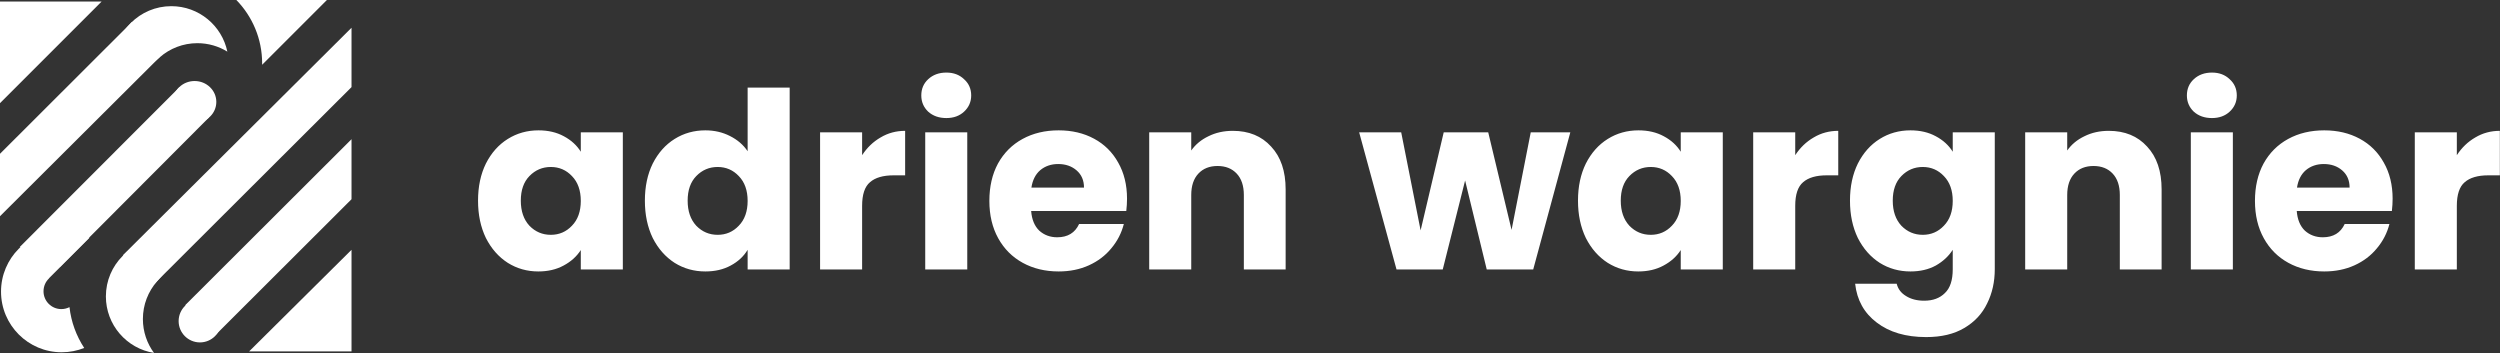 <svg width="3051" height="431" viewBox="0 0 3051 431" fill="none" xmlns="http://www.w3.org/2000/svg">
<rect x="0" y="0" width="3051" height="431" fill="#333333" stroke="none"/>
<path d="M237.5 149.876C252.136 149.876 264 138.46 264 124.376C264 110.293 252.136 98.876 237.5 98.876C222.864 98.876 211 110.293 211 124.376C211 138.46 222.864 149.876 237.5 149.876Z" fill="white"/>
<path d="M244 417.876C258.359 417.876 270 406.236 270 391.876C270 377.517 258.359 365.876 244 365.876C229.641 365.876 218 377.517 218 391.876C218 406.236 229.641 417.876 244 417.876Z" fill="white"/>
<path d="M255 143.376L72.962 325.876L24 301.543L219 106.376L255 143.376Z" fill="white"/>
<path d="M429 243.125L262.909 408.876L226 372.461L429 169.876V243.125Z" fill="white"/>
<path d="M429 106.305L186.865 347.876L150 311.452L429 33.877V106.305Z" fill="white"/>
<path fill-rule="evenodd" clip-rule="evenodd" d="M277.466 63.029C266.826 56.474 254.296 52.693 240.883 52.693C223.342 52.693 207.311 59.16 195.045 69.84C193.497 71.186 191.227 73.076 188.505 75.341C176.337 85.468 155.152 103.098 149.227 113.342C142.9 102.835 139.26 90.526 139.26 77.367C139.26 38.796 170.528 7.528 209.099 7.528C242.756 7.528 270.853 31.336 277.466 63.029Z" fill="white"/>
<path fill-rule="evenodd" clip-rule="evenodd" d="M187.947 430.701C179.425 419.123 174.389 404.82 174.389 389.341C174.389 371.8 180.856 355.77 191.535 343.503C192.883 341.956 194.772 339.685 197.037 336.964C206.125 326.044 221.256 307.863 231.669 299.965C221.936 294.817 210.84 291.902 199.063 291.902C160.492 291.902 129.224 323.17 129.224 361.741C129.224 396.529 154.659 425.377 187.947 430.701Z" fill="white"/>
<path fill-rule="evenodd" clip-rule="evenodd" d="M319.91 79.011C319.918 78.465 319.922 77.916 319.922 77.367C319.922 47.268 307.923 19.971 288.447 0H398.961L319.922 79.04L319.91 79.011Z" fill="white"/>
<path fill-rule="evenodd" clip-rule="evenodd" d="M75.276 281.865C87.477 281.865 98.989 284.817 109.136 290.046C108.887 290.358 108.639 290.671 108.393 290.986L59.803 339.577L59.914 339.67C55.725 343.634 53.111 349.246 53.111 355.468C53.111 367.478 62.848 377.215 74.858 377.215C78.438 377.215 81.815 376.35 84.793 374.817C86.858 393.057 93.189 410.004 102.764 424.636C94.266 428.037 84.989 429.908 75.276 429.908C34.395 429.908 1.255 396.767 1.255 355.886C1.255 315.006 34.395 281.865 75.276 281.865Z" fill="white"/>
<path d="M0 263.876V187.668L161.032 26.877L195 69.587L0 263.876Z" fill="white"/>
<path d="M124 1.876L0 125.876V1.876H124Z" fill="white"/>
<path d="M304 428.876L429 304.876V428.876H304Z" fill="white"/>
<path d="M583.4 244.877C583.4 227.677 586.6 212.577 593 199.577C599.6 186.577 608.5 176.577 619.7 169.577C630.9 162.577 643.4 159.077 657.2 159.077C669 159.077 679.3 161.477 688.1 166.277C697.1 171.077 704 177.377 708.8 185.177V161.477H760.1V328.877H708.8V305.177C703.8 312.977 696.8 319.277 687.8 324.077C679 328.877 668.7 331.277 656.9 331.277C643.3 331.277 630.9 327.777 619.7 320.777C608.5 313.577 599.6 303.477 593 290.477C586.6 277.277 583.4 262.077 583.4 244.877ZM708.8 245.177C708.8 232.377 705.2 222.277 698 214.877C691 207.477 682.4 203.777 672.2 203.777C662 203.777 653.3 207.477 646.1 214.877C639.1 222.077 635.6 232.077 635.6 244.877C635.6 257.677 639.1 267.877 646.1 275.477C653.3 282.877 662 286.577 672.2 286.577C682.4 286.577 691 282.877 698 275.477C705.2 268.077 708.8 257.977 708.8 245.177ZM787.013 244.877C787.013 227.677 790.213 212.577 796.613 199.577C803.213 186.577 812.113 176.577 823.313 169.577C834.513 162.577 847.013 159.077 860.813 159.077C871.813 159.077 881.813 161.377 890.813 165.977C900.013 170.577 907.213 176.777 912.413 184.577V106.877H963.71V328.877H912.413V304.877C907.613 312.877 900.713 319.277 891.713 324.077C882.913 328.877 872.613 331.277 860.813 331.277C847.013 331.277 834.513 327.777 823.313 320.777C812.113 313.577 803.213 303.477 796.613 290.477C790.213 277.277 787.013 262.077 787.013 244.877ZM912.413 245.177C912.413 232.377 908.813 222.277 901.613 214.877C894.613 207.477 886.013 203.777 875.813 203.777C865.613 203.777 856.913 207.477 849.713 214.877C842.713 222.077 839.213 232.077 839.213 244.877C839.213 257.677 842.713 267.877 849.713 275.477C856.913 282.877 865.613 286.577 875.813 286.577C886.013 286.577 894.613 282.877 901.613 275.477C908.813 268.077 912.413 257.977 912.413 245.177ZM1052.13 189.377C1058.13 180.177 1065.63 172.977 1074.63 167.777C1083.63 162.377 1093.63 159.677 1104.63 159.677V213.977H1090.53C1077.73 213.977 1068.13 216.777 1061.73 222.377C1055.33 227.777 1052.13 237.377 1052.13 251.177V328.877H1000.83V161.477H1052.13V189.377ZM1154.95 144.077C1145.95 144.077 1138.55 141.477 1132.75 136.277C1127.15 130.877 1124.35 124.277 1124.35 116.477C1124.35 108.477 1127.15 101.877 1132.75 96.677C1138.55 91.276 1145.95 88.576 1154.95 88.576C1163.75 88.576 1170.95 91.276 1176.55 96.677C1182.35 101.877 1185.25 108.477 1185.25 116.477C1185.25 124.277 1182.35 130.877 1176.55 136.277C1170.95 141.477 1163.75 144.077 1154.95 144.077ZM1180.45 161.477V328.877H1129.15V161.477H1180.45ZM1375.42 242.477C1375.42 247.277 1375.12 252.277 1374.52 257.477H1258.42C1259.22 267.877 1262.52 275.877 1268.32 281.477C1274.32 286.877 1281.62 289.577 1290.22 289.577C1303.02 289.577 1311.92 284.177 1316.92 273.377H1371.52C1368.72 284.377 1363.62 294.277 1356.22 303.077C1349.02 311.877 1339.92 318.777 1328.92 323.777C1317.92 328.777 1305.62 331.277 1292.02 331.277C1275.62 331.277 1261.02 327.777 1248.22 320.777C1235.42 313.777 1225.42 303.777 1218.22 290.777C1211.02 277.777 1207.42 262.577 1207.42 245.177C1207.42 227.777 1210.92 212.577 1217.92 199.577C1225.12 186.577 1235.12 176.577 1247.92 169.577C1260.72 162.577 1275.42 159.077 1292.02 159.077C1308.22 159.077 1322.62 162.477 1335.22 169.277C1347.82 176.077 1357.62 185.777 1364.62 198.377C1371.82 210.977 1375.42 225.677 1375.42 242.477ZM1322.92 228.977C1322.92 220.177 1319.92 213.177 1313.92 207.977C1307.92 202.777 1300.42 200.177 1291.42 200.177C1282.82 200.177 1275.52 202.677 1269.52 207.677C1263.72 212.677 1260.12 219.777 1258.72 228.977H1322.92ZM1504.49 159.677C1524.09 159.677 1539.69 166.077 1551.29 178.877C1563.09 191.477 1568.99 208.877 1568.99 231.077V328.877H1517.99V237.977C1517.99 226.777 1515.09 218.077 1509.29 211.877C1503.49 205.677 1495.69 202.577 1485.89 202.577C1476.09 202.577 1468.29 205.677 1462.49 211.877C1456.69 218.077 1453.79 226.777 1453.79 237.977V328.877H1402.49V161.477H1453.79V183.677C1458.99 176.277 1465.99 170.477 1474.79 166.277C1483.59 161.877 1493.49 159.677 1504.49 159.677ZM1916.42 161.477L1871.12 328.877H1814.42L1788.02 220.277L1760.72 328.877H1704.32L1658.72 161.477H1710.02L1733.72 281.177L1761.92 161.477H1816.22L1844.72 280.577L1868.12 161.477H1916.42ZM1925.78 244.877C1925.78 227.677 1928.98 212.577 1935.38 199.577C1941.98 186.577 1950.88 176.577 1962.08 169.577C1973.28 162.577 1985.78 159.077 1999.58 159.077C2011.38 159.077 2021.68 161.477 2030.48 166.277C2039.48 171.077 2046.38 177.377 2051.18 185.177V161.477H2102.48V328.877H2051.18V305.177C2046.18 312.977 2039.18 319.277 2030.18 324.077C2021.38 328.877 2011.08 331.277 1999.28 331.277C1985.68 331.277 1973.28 327.777 1962.08 320.777C1950.88 313.577 1941.98 303.477 1935.38 290.477C1928.98 277.277 1925.78 262.077 1925.78 244.877ZM2051.18 245.177C2051.18 232.377 2047.58 222.277 2040.38 214.877C2033.38 207.477 2024.78 203.777 2014.58 203.777C2004.38 203.777 1995.68 207.477 1988.48 214.877C1981.48 222.077 1977.98 232.077 1977.98 244.877C1977.98 257.677 1981.48 267.877 1988.48 275.477C1995.68 282.877 2004.38 286.577 2014.58 286.577C2024.78 286.577 2033.38 282.877 2040.38 275.477C2047.58 268.077 2051.18 257.977 2051.18 245.177ZM2190.9 189.377C2196.9 180.177 2204.4 172.977 2213.4 167.777C2222.4 162.377 2232.4 159.677 2243.4 159.677V213.977H2229.3C2216.5 213.977 2206.9 216.777 2200.5 222.377C2194.1 227.777 2190.9 237.377 2190.9 251.177V328.877H2139.6V161.477H2190.9V189.377ZM2331.52 159.077C2343.32 159.077 2353.62 161.477 2362.42 166.277C2371.42 171.077 2378.32 177.377 2383.12 185.177V161.477H2434.42V328.577C2434.42 343.977 2431.32 357.877 2425.12 370.277C2419.12 382.877 2409.82 392.877 2397.22 400.277C2384.82 407.677 2369.32 411.377 2350.72 411.377C2325.92 411.377 2305.82 405.477 2290.42 393.677C2275.02 382.077 2266.22 366.277 2264.02 346.277H2314.72C2316.32 352.677 2320.12 357.677 2326.12 361.277C2332.12 365.077 2339.52 366.977 2348.32 366.977C2358.92 366.977 2367.32 363.877 2373.52 357.677C2379.92 351.677 2383.12 341.977 2383.12 328.577V304.877C2378.12 312.677 2371.22 319.077 2362.42 324.077C2353.62 328.877 2343.32 331.277 2331.52 331.277C2317.72 331.277 2305.22 327.777 2294.02 320.777C2282.82 313.577 2273.92 303.477 2267.32 290.477C2260.92 277.277 2257.72 262.077 2257.72 244.877C2257.72 227.677 2260.92 212.577 2267.32 199.577C2273.92 186.577 2282.82 176.577 2294.02 169.577C2305.22 162.577 2317.72 159.077 2331.52 159.077ZM2383.12 245.177C2383.12 232.377 2379.52 222.277 2372.32 214.877C2365.32 207.477 2356.72 203.777 2346.52 203.777C2336.32 203.777 2327.62 207.477 2320.42 214.877C2313.42 222.077 2309.92 232.077 2309.92 244.877C2309.92 257.677 2313.42 267.877 2320.42 275.477C2327.62 282.877 2336.32 286.577 2346.52 286.577C2356.72 286.577 2365.32 282.877 2372.32 275.477C2379.52 268.077 2383.12 257.977 2383.12 245.177ZM2573.53 159.677C2593.13 159.677 2608.73 166.077 2620.33 178.877C2632.13 191.477 2638.03 208.877 2638.03 231.077V328.877H2587.03V237.977C2587.03 226.777 2584.13 218.077 2578.33 211.877C2572.53 205.677 2564.73 202.577 2554.93 202.577C2545.13 202.577 2537.33 205.677 2531.53 211.877C2525.73 218.077 2522.83 226.777 2522.83 237.977V328.877H2471.53V161.477H2522.83V183.677C2528.03 176.277 2535.03 170.477 2543.83 166.277C2552.63 161.877 2562.53 159.677 2573.53 159.677ZM2699.48 144.077C2690.48 144.077 2683.08 141.477 2677.28 136.277C2671.68 130.877 2668.88 124.277 2668.88 116.477C2668.88 108.477 2671.68 101.877 2677.28 96.677C2683.08 91.276 2690.48 88.576 2699.48 88.576C2708.28 88.576 2715.48 91.276 2721.08 96.677C2726.88 101.877 2729.78 108.477 2729.78 116.477C2729.78 124.277 2726.88 130.877 2721.08 136.277C2715.48 141.477 2708.28 144.077 2699.48 144.077ZM2724.98 161.477V328.877H2673.68V161.477H2724.98ZM2919.95 242.477C2919.95 247.277 2919.65 252.277 2919.05 257.477H2802.95C2803.75 267.877 2807.05 275.877 2812.85 281.477C2818.85 286.877 2826.15 289.577 2834.75 289.577C2847.55 289.577 2856.45 284.177 2861.45 273.377H2916.05C2913.25 284.377 2908.15 294.277 2900.75 303.077C2893.55 311.877 2884.45 318.777 2873.45 323.777C2862.45 328.777 2850.15 331.277 2836.55 331.277C2820.15 331.277 2805.55 327.777 2792.75 320.777C2779.95 313.777 2769.95 303.777 2762.75 290.777C2755.55 277.777 2751.95 262.577 2751.95 245.177C2751.95 227.777 2755.45 212.577 2762.45 199.577C2769.65 186.577 2779.65 176.577 2792.45 169.577C2805.25 162.577 2819.95 159.077 2836.55 159.077C2852.75 159.077 2867.15 162.477 2879.75 169.277C2892.35 176.077 2902.15 185.777 2909.15 198.377C2916.35 210.977 2919.95 225.677 2919.95 242.477ZM2867.45 228.977C2867.45 220.177 2864.45 213.177 2858.45 207.977C2852.45 202.777 2844.95 200.177 2835.95 200.177C2827.35 200.177 2820.05 202.677 2814.05 207.677C2808.25 212.677 2804.65 219.777 2803.25 228.977H2867.45ZM2998.32 189.377C3004.32 180.177 3011.82 172.977 3020.82 167.777C3029.82 162.377 3039.82 159.677 3050.82 159.677V213.977H3036.72C3023.92 213.977 3014.32 216.777 3007.92 222.377C3001.52 227.777 2998.32 237.377 2998.32 251.177V328.877H2947.02V161.477H2998.32V189.377Z" fill="white"/>
</svg>
